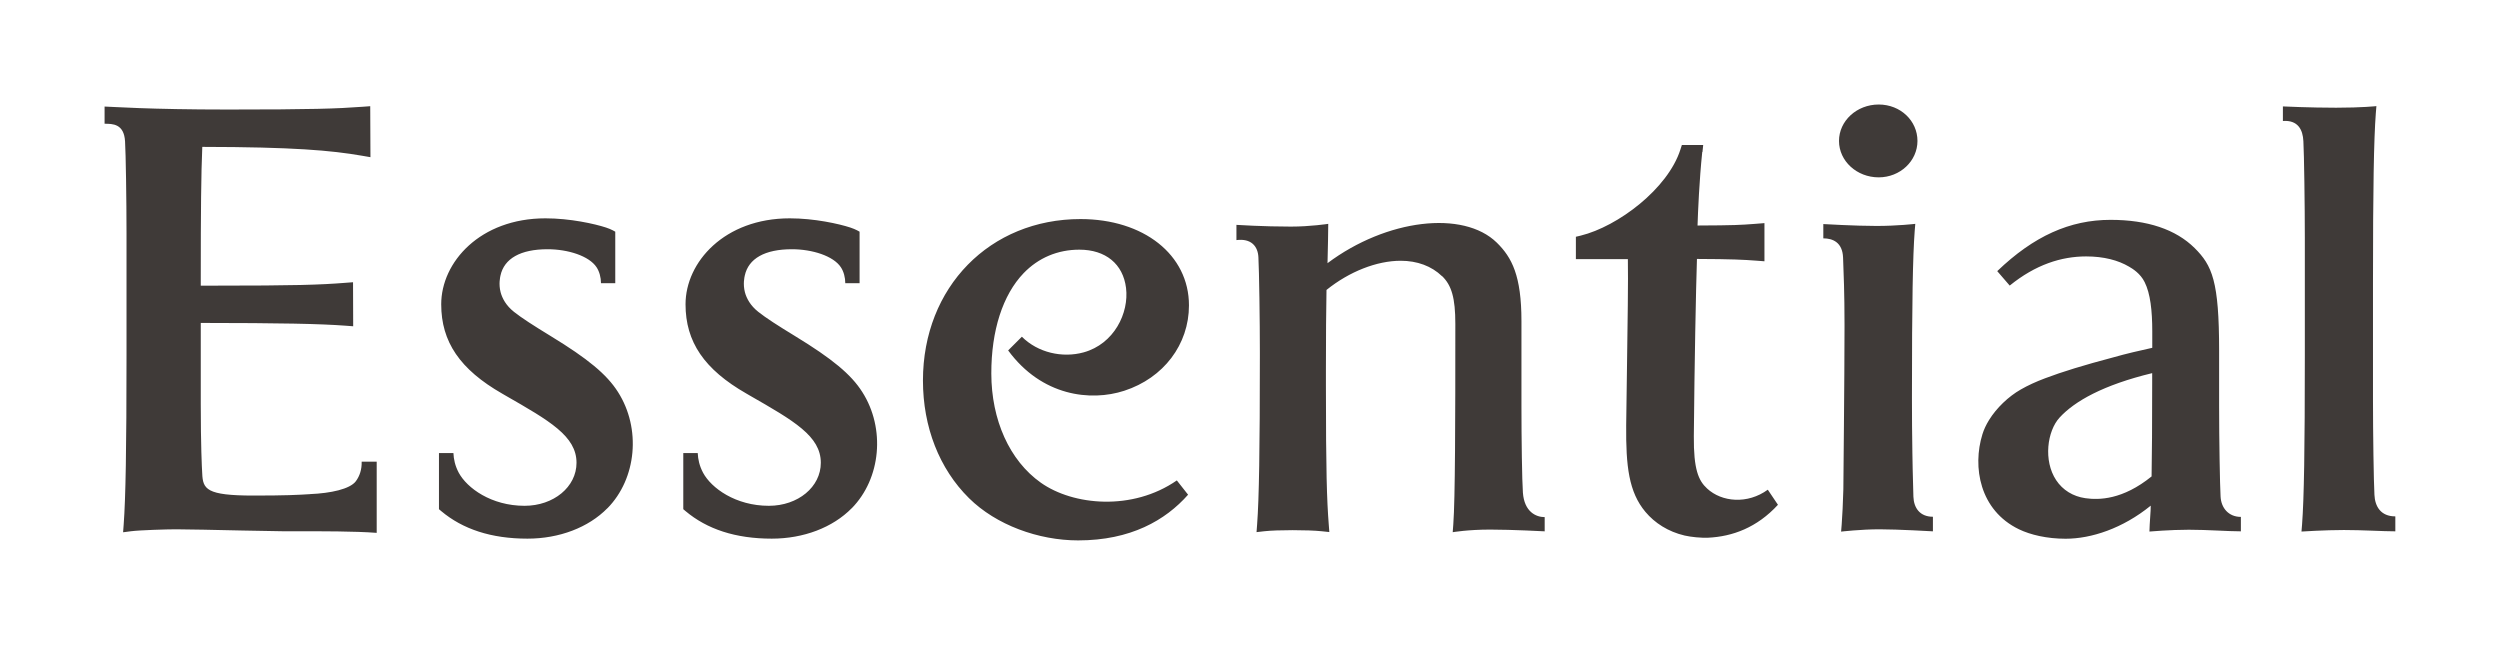 <svg width="150" height="39" viewBox="0 0 150 39" fill="none" xmlns="http://www.w3.org/2000/svg">
<g clip-path="url(#clip0_546_722)">
<path d="M128.983 31.466L128.966 31.893C128.966 31.893 130.203 31.784 131.331 31.784C132.458 31.784 133.66 31.88 134.453 31.88V31.014C133.717 31.014 133.264 30.478 133.234 29.782C133.194 29.077 133.147 26.392 133.147 24.355V21.038C133.147 16.869 132.733 15.933 131.675 14.88C130.542 13.762 128.848 13.191 126.632 13.191C124.197 13.191 122.028 14.162 119.834 16.268L120.583 17.135C122.133 15.877 123.683 15.385 125.168 15.385C126.231 15.385 127.093 15.616 127.742 15.999C127.96 16.125 128.421 16.408 128.678 16.926C129.022 17.609 129.136 18.645 129.136 19.881V20.869C128.391 21.034 127.568 21.221 126.793 21.443C125.029 21.909 123.727 22.309 122.704 22.697C122.15 22.906 121.676 23.123 121.245 23.371C120.504 23.793 119.79 24.477 119.342 25.203C119.167 25.486 119.032 25.774 118.945 26.057C118.34 28.006 118.771 30.618 121.14 31.758C121.828 32.089 122.812 32.324 123.936 32.324C125.478 32.324 127.363 31.706 129.044 30.339L129.036 30.631C129.022 30.922 129.005 31.197 128.983 31.471M125.12 29.891C124.38 29.786 123.762 29.403 123.37 28.811C122.59 27.636 122.834 25.861 123.574 25.055C124.48 24.068 126.2 23.097 129.131 22.388V22.936C129.131 25.543 129.118 27.24 129.096 28.489V28.585C127.359 29.991 125.939 30.008 125.116 29.891M102.135 9.118C101.957 10.819 101.878 12.721 101.852 13.531C104.069 13.522 104.456 13.496 105.258 13.435L105.867 13.387V15.677L105.41 15.642C104.591 15.581 103.943 15.546 101.817 15.537C101.756 17.361 101.669 21.809 101.63 26.17C101.613 28.167 101.909 28.838 102.427 29.312C103.311 30.13 104.853 30.265 106.068 29.382L106.677 30.287C105.415 31.658 103.951 32.193 102.484 32.263C102.066 32.28 101.478 32.224 101.077 32.132C100.089 31.901 99.283 31.379 98.725 30.713C97.728 29.525 97.55 27.971 97.571 25.517C97.58 24.564 97.597 23.328 97.619 22.035C97.654 19.537 97.698 16.769 97.672 15.546H94.553V14.206L94.845 14.136C97.071 13.588 100.075 11.329 100.825 8.97L100.912 8.7H102.192L102.148 9.122L102.135 9.118ZM22.598 31.971C21.274 31.871 19.331 31.875 17.759 31.875H16.962C16.736 31.875 15.739 31.854 14.585 31.832C13.052 31.797 11.144 31.758 10.561 31.758C10.034 31.758 8.383 31.806 7.856 31.875L7.386 31.936L7.421 31.466C7.538 29.895 7.591 26.957 7.591 21.326V14.031C7.591 11.99 7.547 9.187 7.503 8.482C7.442 7.425 6.763 7.425 6.275 7.425V6.393C6.689 6.402 8.91 6.572 13.666 6.572C18.7 6.572 20.229 6.52 21.757 6.406L22.214 6.372L22.227 9.431L21.722 9.344C19.863 9.022 17.598 8.822 12.137 8.813C12.067 10.471 12.046 12.621 12.046 16.695V17.139H12.79C17.729 17.139 19.175 17.091 20.721 16.969L21.182 16.934L21.191 19.576L20.725 19.541C19.218 19.428 16.849 19.38 12.046 19.376V24.233C12.046 26.722 12.111 28.05 12.133 28.398C12.172 29.347 12.364 29.734 15.216 29.734C17.102 29.734 17.89 29.695 18.635 29.647H18.595C19.841 29.595 20.999 29.347 21.352 28.872C21.583 28.559 21.713 28.163 21.7 27.702H22.602V31.976L22.598 31.971ZM86.519 16.569C85.892 15.964 85.034 15.646 84.041 15.646C82.608 15.646 80.957 16.295 79.59 17.396C79.568 18.632 79.555 20.055 79.555 22.244V23.128C79.555 28.311 79.612 30 79.725 31.466L79.76 31.923L79.303 31.875C78.493 31.788 76.62 31.788 75.853 31.875L75.392 31.928L75.427 31.466C75.544 29.913 75.592 26.971 75.592 21.326V21.143C75.592 19.263 75.549 16.234 75.505 15.459V15.45C75.479 14.763 75.057 14.293 74.186 14.406V13.492C74.186 13.492 75.784 13.596 77.456 13.596C78.623 13.596 79.695 13.431 79.695 13.431C79.695 13.431 79.673 15.328 79.651 15.79C83.192 13.139 87.799 12.595 89.807 14.558C90.717 15.45 91.287 16.547 91.287 19.267V24.346C91.287 26.357 91.322 28.829 91.374 29.556C91.457 30.713 92.163 31.027 92.681 31.027V31.88C92.681 31.88 90.739 31.775 89.406 31.775C88.073 31.775 87.163 31.932 87.163 31.932L87.198 31.458C87.311 29.926 87.32 25.308 87.32 19.424C87.32 17.896 87.102 17.117 86.519 16.56M115.975 31.88C115.975 31.88 113.885 31.758 112.766 31.758C111.646 31.758 110.466 31.897 110.466 31.897L110.501 31.471C110.545 30.901 110.575 30.209 110.601 29.355C110.601 29.221 110.671 22.579 110.671 19.646V19.463C110.671 17.605 110.619 16.373 110.584 15.455C110.549 14.541 109.965 14.301 109.399 14.301V13.444C109.399 13.444 111.32 13.557 112.587 13.557C113.854 13.557 114.917 13.431 114.917 13.431L114.882 13.857C114.769 15.363 114.717 18.066 114.717 23.802V23.985C114.717 24.908 114.725 26.231 114.743 27.175L114.76 28.128C114.773 28.768 114.791 29.525 114.804 29.799C114.83 30.496 115.209 31.005 115.975 31.005V31.88ZM112.722 10.641C111.407 10.641 110.34 9.662 110.34 8.456C110.34 7.251 111.407 6.271 112.722 6.271C114.037 6.271 115.048 7.251 115.048 8.456C115.048 9.662 114.007 10.641 112.722 10.641ZM140.167 6.463C141.726 6.463 142.584 6.367 142.584 6.367L142.549 6.798C142.431 8.361 142.379 11.298 142.379 16.939V23.985C142.379 25.956 142.422 28.925 142.466 29.686C142.497 30.383 142.841 30.983 143.72 30.983V31.88C142.967 31.88 141.778 31.801 140.633 31.801C139.487 31.801 138.089 31.893 138.089 31.893L138.124 31.466C138.242 29.899 138.29 26.962 138.29 21.326V14.28C138.29 12.351 138.246 9.227 138.203 8.474C138.172 7.777 137.872 7.194 136.974 7.259V6.385C136.974 6.385 138.599 6.463 140.162 6.463M36.446 30.491C35.305 31.654 33.554 32.319 31.647 32.319C29.47 32.319 27.762 31.749 26.473 30.666L26.338 30.552V27.184H27.205C27.222 27.562 27.305 27.95 27.527 28.368C28.024 29.282 29.474 30.348 31.473 30.348C33.219 30.348 34.591 29.216 34.591 27.767C34.591 26.17 32.98 25.251 30.314 23.724L30.127 23.615C27.601 22.166 26.473 20.512 26.473 18.257C26.473 15.724 28.812 13.1 32.727 13.1C34.199 13.1 35.675 13.427 36.363 13.653C36.686 13.757 36.916 13.901 36.916 13.901V16.991H36.059C36.059 16.656 35.967 16.295 35.793 16.034C35.349 15.359 34.086 14.954 32.853 14.954C31.233 14.954 30.249 15.511 30.027 16.538C30.01 16.621 29.909 17.043 30.036 17.531C30.136 17.909 30.367 18.336 30.837 18.71C31.299 19.076 32 19.528 33.049 20.168C35.275 21.526 36.407 22.462 37.078 23.519C38.475 25.708 38.201 28.711 36.442 30.5M51.105 30.491C49.964 31.654 48.213 32.319 46.306 32.319C44.124 32.319 42.421 31.749 41.132 30.666L40.997 30.552V27.184H41.864C41.881 27.562 41.964 27.95 42.186 28.368C42.678 29.282 44.133 30.348 46.131 30.348C47.882 30.348 49.249 29.216 49.249 27.767C49.249 26.17 47.638 25.251 44.973 23.724L44.786 23.615C42.255 22.166 41.132 20.512 41.132 18.257C41.132 15.724 43.471 13.1 47.386 13.1C48.858 13.1 50.334 13.427 51.022 13.653C51.344 13.757 51.575 13.901 51.575 13.901V16.991H50.717C50.717 16.656 50.626 16.295 50.451 16.034C50.007 15.359 48.744 14.954 47.512 14.954C45.892 14.954 44.908 15.511 44.686 16.538C44.668 16.621 44.568 17.043 44.694 17.531C44.794 17.909 45.025 18.336 45.496 18.71C45.957 19.076 46.658 19.528 47.708 20.168C49.933 21.526 51.066 22.462 51.736 23.519C53.134 25.708 52.86 28.711 51.1 30.5M64.688 32.424C62.31 32.424 59.771 31.501 58.142 29.891C56.357 28.128 55.377 25.617 55.377 22.832C55.377 17.217 59.405 13.144 64.831 13.144C68.611 13.144 71.338 15.276 71.338 18.323C71.338 20.669 69.813 22.679 67.457 23.445C65.441 24.102 62.506 23.772 60.489 21.025L61.312 20.203C62.275 21.165 63.747 21.491 65.014 21.143C66.848 20.638 67.749 18.78 67.562 17.274C67.383 15.838 66.338 14.98 64.762 14.98C63.459 14.98 62.306 15.468 61.417 16.39C60.163 17.696 59.475 19.837 59.479 22.414C59.483 25.191 60.568 27.632 62.453 28.964C64.387 30.33 67.941 30.674 70.61 28.825L71.285 29.682C69.927 31.218 67.836 32.424 64.688 32.424Z" fill="#3F3A38"/>
</g>
<defs>
<clipPath id="clip0_546_722">
<rect width="150" height="39" fill="white"/>
</clipPath>
</defs>
</svg>
